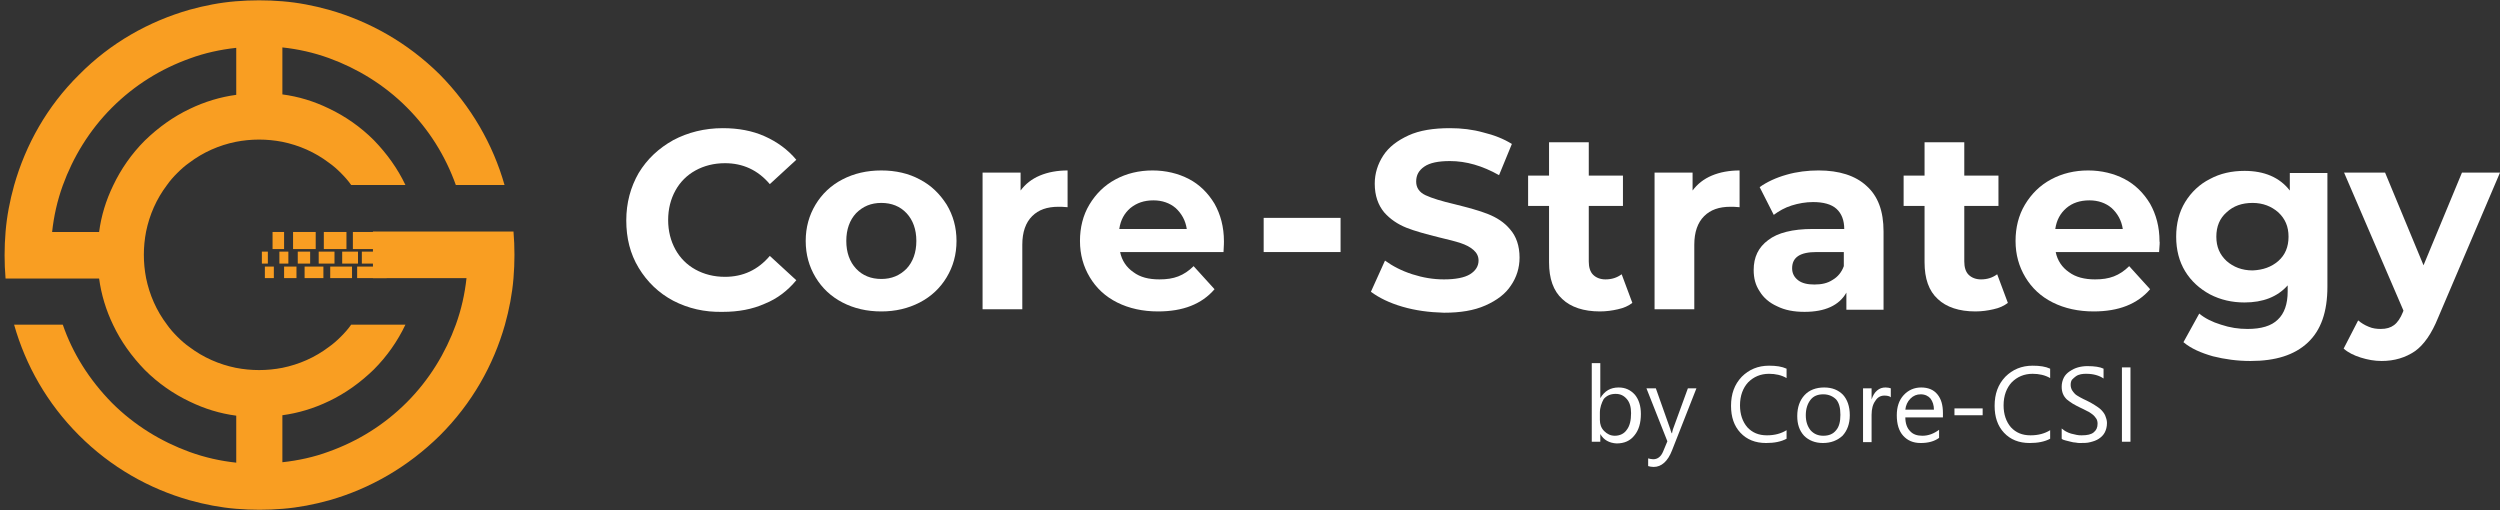<svg xmlns="http://www.w3.org/2000/svg" xmlns:xlink="http://www.w3.org/1999/xlink" id="Layer_1" x="0px" y="0px" viewBox="0 0 585.2 119.4" style="enable-background:new 0 0 585.2 119.4;" xml:space="preserve"><rect x="0" y="0" width="585.2" height="119.4" fill="#333333" stroke="none"/><style type="text/css">	.st0{fill-rule:evenodd;clip-rule:evenodd;fill:#F99E22;}	.st1{fill:#FFFFFF;}</style><g>	<path class="st0" d="M55.3,11.2v11c-3.7,0.5-7.4,1.6-10.9,3.3c-3.8,1.8-7.3,4.3-10.5,7.4c-3.1,3.1-5.6,6.7-7.4,10.5  c-1.7,3.5-2.8,7.1-3.3,10.9h-11c0.4-3.7,1.2-7.3,2.5-10.9c2.4-6.6,6.2-12.9,11.5-18.2c5.3-5.3,11.5-9.1,18.2-11.5  C47.9,12.4,51.6,11.6,55.3,11.2 M87.2,65.1h11h11c-0.4,3.7-1.2,7.3-2.5,10.9c-2.4,6.6-6.2,12.9-11.5,18.2  c-5.3,5.3-11.5,9.1-18.2,11.5c-3.5,1.3-7.2,2.1-10.9,2.5v-11c3.7-0.5,7.4-1.6,10.9-3.3c3.8-1.8,7.3-4.3,10.5-7.4  c3.1-3.1,5.6-6.7,7.4-10.5H82.2c-0.7,1-1.5,1.9-2.4,2.8c-0.9,0.9-1.8,1.7-2.8,2.4c-3.3,2.5-7,4.1-10.9,4.9c-3.6,0.7-7.3,0.7-10.9,0  c-3.9-0.8-7.6-2.4-10.9-4.9c-1-0.7-1.9-1.5-2.8-2.4c-0.9-0.9-1.7-1.8-2.4-2.8c-2.5-3.3-4.1-7-4.9-10.9c-0.7-3.6-0.7-7.3,0-10.9  c0.8-3.9,2.4-7.6,4.9-10.9c0.7-1,1.5-1.9,2.4-2.8c0.9-0.9,1.8-1.7,2.8-2.4c3.3-2.5,7-4.1,10.9-4.9c3.6-0.7,7.3-0.7,10.9,0  C70,34,73.7,35.6,77,38.1c1,0.7,1.9,1.5,2.8,2.4c0.9,0.9,1.7,1.8,2.4,2.8h12.7c-1.8-3.8-4.3-7.3-7.4-10.5  c-3.1-3.1-6.7-5.6-10.5-7.4c-3.5-1.7-7.1-2.8-10.9-3.3v-11c3.7,0.4,7.3,1.2,10.9,2.5c6.6,2.4,12.9,6.2,18.2,11.5  c5.3,5.3,9.1,11.5,11.5,18.2h11.4c-2.7-9.5-7.8-18.4-15.2-25.9C95.4,10,86.5,5,77,2.3c-3.6-1-7.2-1.7-10.9-2  c-3.6-0.3-7.3-0.3-10.9,0c-3.7,0.3-7.3,1-10.9,2C34.9,5,25.9,10,18.5,17.5C11,24.9,6,33.9,3.3,43.4c-1,3.6-1.7,7.2-2,10.9  c-0.3,3.6-0.3,7.3,0,10.9h10.9h11c0.5,3.7,1.6,7.4,3.3,10.9c1.8,3.8,4.3,7.3,7.4,10.5c3.1,3.1,6.7,5.6,10.5,7.4  c3.5,1.7,7.1,2.8,10.9,3.3v11c-3.7-0.4-7.3-1.2-10.9-2.5c-6.6-2.4-12.9-6.2-18.2-11.5C20.9,88.9,17,82.7,14.7,76H3.3  C6,85.5,11,94.4,18.5,101.9c7.5,7.5,16.4,12.5,25.9,15.2c3.6,1,7.2,1.7,10.9,2c3.6,0.3,7.3,0.3,10.9,0c3.7-0.3,7.3-1,10.9-2  c9.5-2.7,18.4-7.8,25.9-15.2c7.5-7.5,12.5-16.4,15.2-25.9c1-3.6,1.7-7.2,2-10.9c0.3-3.6,0.3-7.3,0-10.9h-10.9h-11h-11V65.1z"></path>	<rect x="82.6" y="54.3" class="st0" width="5.4" height="4"></rect>	<rect x="75.8" y="54.3" class="st0" width="5.3" height="4"></rect>	<rect x="68.6" y="54.3" class="st0" width="5.3" height="4"></rect>	<rect x="63.8" y="54.3" class="st0" width="2.7" height="4"></rect>	<rect x="83.6" y="62.4" class="st0" width="6.9" height="2.7"></rect>	<rect x="77.3" y="62.4" class="st0" width="5.1" height="2.7"></rect>	<rect x="71.3" y="62.4" class="st0" width="4.4" height="2.7"></rect>	<rect x="66.5" y="62.4" class="st0" width="2.9" height="2.7"></rect>	<rect x="62" y="62.4" class="st0" width="2.1" height="2.7"></rect>	<rect x="80.1" y="58.9" class="st0" width="3.7" height="2.8"></rect>	<rect x="84.7" y="58.9" class="st0" width="3.7" height="2.8"></rect>	<rect x="74.6" y="58.9" class="st0" width="3.7" height="2.8"></rect>	<rect x="69.7" y="58.9" class="st0" width="2.9" height="2.8"></rect>	<rect x="65.4" y="58.9" class="st0" width="2.1" height="2.8"></rect>	<rect x="61.3" y="58.9" class="st0" width="1.4" height="2.8"></rect></g><path class="st1" d="M157.6,70.4c-3.4-1.8-6.1-4.4-8.1-7.7c-2-3.3-2.9-7-2.9-11.1s1-7.8,2.9-11.1c2-3.3,4.7-5.8,8.1-7.7 c3.4-1.8,7.3-2.8,11.6-2.8c3.6,0,6.9,0.6,9.8,1.9c2.9,1.3,5.4,3.1,7.4,5.5l-6.2,5.7c-2.8-3.3-6.3-4.9-10.5-4.9 c-2.6,0-4.9,0.6-6.9,1.7s-3.6,2.7-4.7,4.7c-1.1,2-1.7,4.3-1.7,6.9c0,2.6,0.6,4.9,1.7,6.9c1.1,2,2.7,3.6,4.7,4.7s4.3,1.7,6.9,1.7 c4.2,0,7.7-1.6,10.5-4.9l6.2,5.7c-2,2.4-4.4,4.3-7.4,5.5c-2.9,1.3-6.2,1.9-9.8,1.9C164.9,73.1,161.1,72.2,157.6,70.4z"></path><path class="st1" d="M197.2,70.8c-2.7-1.4-4.8-3.4-6.3-5.9c-1.5-2.5-2.3-5.3-2.3-8.5c0-3.2,0.8-6,2.3-8.5c1.5-2.5,3.6-4.5,6.3-5.9 c2.7-1.4,5.7-2.1,9.1-2.1c3.4,0,6.4,0.7,9,2.1c2.7,1.4,4.7,3.4,6.3,5.9c1.5,2.5,2.3,5.3,2.3,8.5c0,3.2-0.8,6-2.3,8.5 c-1.5,2.5-3.6,4.5-6.3,5.9c-2.7,1.4-5.7,2.1-9,2.1C202.9,72.9,199.9,72.2,197.2,70.8z M212.2,62.9c1.5-1.6,2.3-3.8,2.3-6.5 c0-2.7-0.8-4.9-2.3-6.5c-1.5-1.6-3.5-2.4-5.9-2.4c-2.4,0-4.3,0.8-5.9,2.4c-1.5,1.6-2.3,3.8-2.3,6.5c0,2.7,0.8,4.9,2.3,6.5 c1.5,1.6,3.5,2.4,5.9,2.4C208.7,65.3,210.6,64.5,212.2,62.9z"></path><path class="st1" d="M243.4,41.1c1.9-0.8,4.1-1.2,6.5-1.2v8.6c-1-0.1-1.7-0.1-2.1-0.1c-2.7,0-4.7,0.7-6.2,2.2 c-1.5,1.5-2.3,3.7-2.3,6.7v15.1H230v-32h8.9v4.2C240,43.1,241.5,41.9,243.4,41.1z"></path><path class="st1" d="M286.4,59h-24.2c0.4,2,1.5,3.6,3.1,4.7c1.6,1.2,3.6,1.7,6.1,1.7c1.7,0,3.1-0.2,4.4-0.7s2.5-1.3,3.6-2.4l4.9,5.4 c-3,3.5-7.4,5.2-13.2,5.2c-3.6,0-6.8-0.7-9.6-2.1c-2.8-1.4-4.9-3.4-6.4-5.9c-1.5-2.5-2.3-5.3-2.3-8.5c0-3.1,0.7-6,2.2-8.5 c1.5-2.5,3.5-4.5,6.1-5.9c2.6-1.4,5.5-2.1,8.7-2.1c3.1,0,6,0.7,8.5,2c2.5,1.3,4.5,3.3,6,5.8c1.4,2.5,2.2,5.4,2.2,8.8 C286.5,56.6,286.5,57.5,286.4,59z M264.6,48.7c-1.4,1.2-2.3,2.8-2.6,4.9h15.8c-0.3-2-1.2-3.6-2.6-4.9c-1.4-1.2-3.2-1.8-5.2-1.8 C267.8,46.9,266.1,47.5,264.6,48.7z"></path><path class="st1" d="M328.3,71.8c-3.1-0.9-5.5-2.1-7.4-3.5l3.3-7.3c1.8,1.3,3.9,2.4,6.4,3.2c2.5,0.8,4.9,1.2,7.4,1.2 c2.7,0,4.8-0.4,6.1-1.2c1.3-0.8,2-1.9,2-3.2c0-1-0.4-1.8-1.2-2.5c-0.8-0.7-1.8-1.2-3-1.6c-1.2-0.4-2.8-0.8-4.9-1.3 c-3.2-0.8-5.8-1.5-7.8-2.3c-2-0.8-3.8-2-5.2-3.6c-1.4-1.7-2.2-3.9-2.2-6.7c0-2.4,0.7-4.6,2-6.6c1.3-2,3.3-3.5,5.9-4.7 c2.6-1.2,5.9-1.7,9.7-1.7c2.7,0,5.3,0.3,7.8,1c2.5,0.6,4.8,1.5,6.7,2.7l-3,7.3c-3.9-2.2-7.7-3.3-11.5-3.3c-2.7,0-4.7,0.4-6,1.3 c-1.3,0.9-1.9,2-1.9,3.5c0,1.4,0.7,2.5,2.2,3.2c1.5,0.7,3.8,1.4,6.8,2.1c3.2,0.8,5.8,1.5,7.8,2.3c2,0.8,3.8,1.9,5.2,3.6 c1.4,1.6,2.2,3.8,2.2,6.6c0,2.4-0.7,4.6-2,6.5c-1.3,2-3.3,3.5-6,4.7c-2.7,1.2-5.9,1.7-9.7,1.7C334.5,73.1,331.4,72.7,328.3,71.8z"></path><path class="st1" d="M382.1,70.9c-0.9,0.7-2,1.2-3.4,1.5c-1.3,0.3-2.7,0.5-4.2,0.5c-3.8,0-6.8-1-8.8-2.9c-2.1-1.9-3.1-4.8-3.1-8.6 V48.2h-4.9v-7.1h4.9v-7.8h9.3v7.8h8v7.1h-8v13c0,1.3,0.3,2.4,1,3.1c0.7,0.7,1.7,1.1,2.9,1.1c1.5,0,2.7-0.4,3.8-1.2L382.1,70.9z"></path><path class="st1" d="M299.8,59h-4v-8h4h7.5h6.5v8h-6.5H299.8z"></path><path class="st1" d="M400.7,41.1c1.9-0.8,4.1-1.2,6.5-1.2v8.6c-1-0.1-1.7-0.1-2.1-0.1c-2.7,0-4.7,0.7-6.2,2.2 c-1.5,1.5-2.3,3.7-2.3,6.7v15.1h-9.3v-32h8.9v4.2C397.3,43.1,398.8,41.9,400.7,41.1z"></path><path class="st1" d="M436.9,43.5c2.7,2.4,4,5.9,4,10.7v18.3h-8.7v-4c-1.7,3-5,4.5-9.8,4.5c-2.5,0-4.6-0.4-6.4-1.3 c-1.8-0.8-3.2-2-4.1-3.5c-1-1.5-1.4-3.1-1.4-5c0-3,1.1-5.3,3.4-7c2.2-1.7,5.7-2.6,10.4-2.6h7.4c0-2-0.6-3.6-1.8-4.7 c-1.2-1.1-3.1-1.6-5.5-1.6c-1.7,0-3.4,0.3-5,0.8c-1.6,0.5-3,1.3-4.2,2.2l-3.3-6.5c1.7-1.2,3.8-2.2,6.3-2.9c2.4-0.7,5-1,7.5-1 C430.5,39.9,434.3,41.1,436.9,43.5z M429,65.5c1.2-0.7,2.1-1.8,2.6-3.2V59h-6.4c-3.8,0-5.7,1.2-5.7,3.8c0,1.2,0.5,2.1,1.4,2.8 c0.9,0.7,2.2,1,3.8,1C426.4,66.6,427.8,66.3,429,65.5z"></path><path class="st1" d="M470,70.9c-0.9,0.7-2,1.2-3.4,1.5c-1.3,0.3-2.7,0.5-4.2,0.5c-3.8,0-6.8-1-8.8-2.9c-2.1-1.9-3.1-4.8-3.1-8.6 V48.2h-4.9v-7.1h4.9v-7.8h9.3v7.8h8v7.1h-8v13c0,1.3,0.3,2.4,1,3.1c0.7,0.7,1.7,1.1,2.9,1.1c1.5,0,2.7-0.4,3.8-1.2L470,70.9z"></path><path class="st1" d="M505.4,59h-24.2c0.4,2,1.5,3.6,3.1,4.7c1.6,1.2,3.7,1.7,6.1,1.7c1.7,0,3.1-0.2,4.4-0.7s2.5-1.3,3.6-2.4l4.9,5.4 c-3,3.5-7.4,5.2-13.2,5.2c-3.6,0-6.8-0.7-9.6-2.1c-2.8-1.4-4.9-3.4-6.4-5.9c-1.5-2.5-2.3-5.3-2.3-8.5c0-3.1,0.7-6,2.2-8.5 c1.5-2.5,3.5-4.5,6.1-5.9c2.6-1.4,5.5-2.1,8.7-2.1c3.1,0,6,0.7,8.5,2c2.5,1.3,4.5,3.3,6,5.8c1.4,2.5,2.2,5.4,2.2,8.8 C505.6,56.6,505.5,57.5,505.4,59z M483.7,48.7c-1.4,1.2-2.3,2.8-2.6,4.9h15.8c-0.3-2-1.2-3.6-2.6-4.9c-1.4-1.2-3.2-1.8-5.2-1.8 C486.9,46.9,485.1,47.5,483.7,48.7z"></path><path class="st1" d="M544.8,40.4v26.7c0,5.9-1.5,10.2-4.6,13.1c-3.1,2.9-7.5,4.3-13.4,4.3c-3.1,0-6-0.4-8.8-1.1 c-2.8-0.8-5.1-1.8-6.9-3.3l3.7-6.7c1.3,1.1,3.1,2,5.1,2.6c2.1,0.7,4.1,1,6.2,1c3.2,0,5.6-0.7,7.1-2.2c1.5-1.4,2.3-3.6,2.3-6.6v-1.4 c-2.4,2.7-5.8,4-10.1,4c-2.9,0-5.6-0.6-8.1-1.9c-2.4-1.3-4.4-3.1-5.8-5.4c-1.4-2.3-2.1-5-2.1-8.1c0-3.1,0.7-5.8,2.1-8.1 c1.4-2.3,3.4-4.2,5.8-5.4c2.4-1.3,5.1-1.9,8.1-1.9c4.6,0,8.2,1.5,10.6,4.6v-4.1H544.8z M533.3,61.1c1.6-1.4,2.4-3.3,2.4-5.7 s-0.8-4.2-2.4-5.7c-1.6-1.4-3.6-2.2-6-2.2c-2.5,0-4.5,0.7-6.1,2.2c-1.6,1.4-2.4,3.3-2.4,5.7s0.8,4.2,2.4,5.7 c1.6,1.4,3.6,2.2,6.1,2.2C529.7,63.2,531.7,62.5,533.3,61.1z"></path><path class="st1" d="M585.2,40.4l-14.5,34c-1.5,3.7-3.3,6.3-5.4,7.8c-2.2,1.5-4.8,2.3-7.8,2.3c-1.7,0-3.3-0.3-4.9-0.8 c-1.6-0.5-3-1.2-4-2.1l3.4-6.6c0.7,0.6,1.5,1.1,2.5,1.5c0.9,0.4,1.9,0.5,2.8,0.5c1.3,0,2.3-0.3,3.1-0.9c0.8-0.6,1.5-1.6,2.1-3.1 l0.1-0.3l-13.9-32.3h9.6l9,21.7l9-21.7H585.2z"></path><path class="st1" d="M374.6,101.6L374.6,101.6l0,1.8h-2V85h2v8.2h0c1-1.7,2.4-2.5,4.3-2.5c1.6,0,2.8,0.6,3.8,1.7 c0.9,1.1,1.4,2.6,1.4,4.5c0,2.1-0.5,3.8-1.5,5c-1,1.3-2.4,1.9-4.2,1.9C376.7,103.7,375.4,103,374.6,101.6z M374.5,96.6v1.7 c0,1,0.3,1.9,1,2.6c0.7,0.7,1.5,1.1,2.5,1.1c1.2,0,2.2-0.5,2.8-1.4c0.7-0.9,1-2.2,1-3.9c0-1.4-0.3-2.5-1-3.3s-1.5-1.2-2.6-1.2 c-1.2,0-2.1,0.4-2.8,1.2C374.9,94.3,374.5,95.4,374.5,96.6z"></path><path class="st1" d="M397.1,90.9l-5.7,14.5c-1,2.6-2.5,3.9-4.3,3.9c-0.5,0-1-0.1-1.3-0.2v-1.8c0.4,0.1,0.8,0.2,1.2,0.2 c1,0,1.8-0.6,2.3-1.8l1-2.4l-4.9-12.4h2.2l3.4,9.6c0,0.1,0.1,0.4,0.3,0.9h0.1c0-0.2,0.1-0.5,0.2-0.9l3.5-9.6H397.1z"></path><path class="st1" d="M418.2,102.7c-1.3,0.7-2.9,1-4.8,1c-2.5,0-4.5-0.8-6-2.4c-1.5-1.6-2.2-3.7-2.2-6.3c0-2.8,0.8-5,2.5-6.8 c1.7-1.7,3.8-2.6,6.4-2.6c1.7,0,3,0.2,4.1,0.7v2.2c-1.2-0.7-2.6-1-4.1-1c-2,0-3.6,0.7-4.9,2c-1.2,1.3-1.9,3.1-1.9,5.4 c0,2.1,0.6,3.8,1.7,5.1c1.2,1.3,2.7,1.9,4.6,1.9c1.8,0,3.3-0.4,4.6-1.2V102.7z"></path><path class="st1" d="M426.7,103.7c-1.8,0-3.3-0.6-4.4-1.7c-1.1-1.2-1.6-2.7-1.6-4.6c0-2.1,0.6-3.7,1.7-4.9c1.1-1.2,2.7-1.8,4.6-1.8 c1.9,0,3.3,0.6,4.4,1.7c1,1.1,1.6,2.7,1.6,4.8c0,2-0.6,3.6-1.7,4.8C430.1,103.1,428.6,103.7,426.7,103.7z M426.8,92.3 c-1.3,0-2.3,0.4-3,1.3c-0.7,0.9-1.1,2.1-1.1,3.6c0,1.5,0.4,2.6,1.1,3.5c0.8,0.9,1.8,1.3,3,1.3c1.3,0,2.3-0.4,3-1.3 c0.7-0.8,1-2,1-3.6c0-1.6-0.3-2.8-1-3.6C429.1,92.8,428.1,92.3,426.8,92.3z"></path><path class="st1" d="M442.6,93c-0.3-0.3-0.9-0.4-1.5-0.4c-0.9,0-1.6,0.4-2.1,1.2c-0.6,0.8-0.9,1.9-0.9,3.3v6.4h-2V90.9h2v2.6h0 c0.3-0.9,0.7-1.6,1.3-2.1c0.6-0.5,1.2-0.7,2-0.7c0.5,0,0.9,0.1,1.2,0.2V93z"></path><path class="st1" d="M454.8,97.7H446c0,1.4,0.4,2.5,1.1,3.2c0.7,0.8,1.7,1.1,2.9,1.1c1.4,0,2.7-0.5,3.9-1.4v1.9 c-1.1,0.8-2.5,1.2-4.3,1.2c-1.8,0-3.1-0.6-4.1-1.7c-1-1.1-1.5-2.7-1.5-4.8c0-1.9,0.5-3.5,1.6-4.7c1.1-1.2,2.5-1.8,4.1-1.8 s2.9,0.5,3.8,1.6c0.9,1.1,1.3,2.5,1.3,4.4V97.7z M452.7,96c0-1.2-0.3-2-0.8-2.7c-0.5-0.6-1.3-1-2.3-1c-0.9,0-1.7,0.3-2.4,1 c-0.7,0.7-1.1,1.6-1.2,2.6H452.7z"></path><path class="st1" d="M464.1,97.2h-6.6v-1.6h6.6V97.2z"></path><path class="st1" d="M479.9,102.7c-1.3,0.7-2.9,1-4.8,1c-2.5,0-4.5-0.8-6-2.4c-1.5-1.6-2.2-3.7-2.2-6.3c0-2.8,0.8-5,2.5-6.8 c1.7-1.7,3.8-2.6,6.4-2.6c1.7,0,3,0.2,4.1,0.7v2.2c-1.2-0.7-2.6-1-4.1-1c-2,0-3.6,0.7-4.9,2c-1.2,1.3-1.9,3.1-1.9,5.4 c0,2.1,0.6,3.8,1.7,5.1c1.2,1.3,2.7,1.9,4.6,1.9c1.8,0,3.3-0.4,4.6-1.2V102.7z"></path><path class="st1" d="M482.6,102.7v-2.4c0.3,0.2,0.6,0.5,1,0.7c0.4,0.2,0.8,0.4,1.2,0.5c0.4,0.1,0.9,0.2,1.3,0.3 c0.4,0.1,0.8,0.1,1.2,0.1c1.3,0,2.2-0.2,2.8-0.7c0.6-0.5,0.9-1.1,0.9-2c0-0.5-0.1-0.9-0.3-1.2c-0.2-0.3-0.5-0.7-0.9-1 c-0.4-0.3-0.8-0.6-1.3-0.8c-0.5-0.3-1-0.5-1.6-0.8c-0.6-0.3-1.2-0.6-1.7-0.9c-0.5-0.3-1-0.7-1.4-1c-0.4-0.4-0.7-0.8-0.9-1.3 s-0.3-1-0.3-1.7c0-0.8,0.2-1.5,0.5-2.1c0.3-0.6,0.8-1.1,1.4-1.5c0.6-0.4,1.2-0.7,1.9-0.9c0.7-0.2,1.5-0.3,2.2-0.3 c1.7,0,3,0.2,3.8,0.6v2.3c-1-0.7-2.4-1.1-4-1.1c-0.4,0-0.9,0-1.3,0.1s-0.8,0.2-1.2,0.5c-0.3,0.2-0.6,0.5-0.9,0.8 c-0.2,0.3-0.3,0.7-0.3,1.2c0,0.4,0.1,0.8,0.3,1.2c0.2,0.3,0.4,0.6,0.7,0.9c0.3,0.3,0.7,0.5,1.2,0.8c0.5,0.3,1,0.5,1.6,0.8 c0.6,0.3,1.2,0.6,1.8,1s1.1,0.7,1.5,1.1c0.4,0.4,0.8,0.9,1,1.4c0.2,0.5,0.4,1.1,0.4,1.7c0,0.9-0.2,1.6-0.5,2.2s-0.8,1.1-1.4,1.5 c-0.6,0.4-1.2,0.6-2,0.8c-0.7,0.2-1.5,0.2-2.4,0.2c-0.3,0-0.6,0-1-0.1c-0.4,0-0.8-0.1-1.2-0.2c-0.4-0.1-0.8-0.2-1.2-0.3 C483.1,103,482.8,102.9,482.6,102.7z"></path><path class="st1" d="M498.7,103.4h-2V86h2V103.4z"></path></svg>